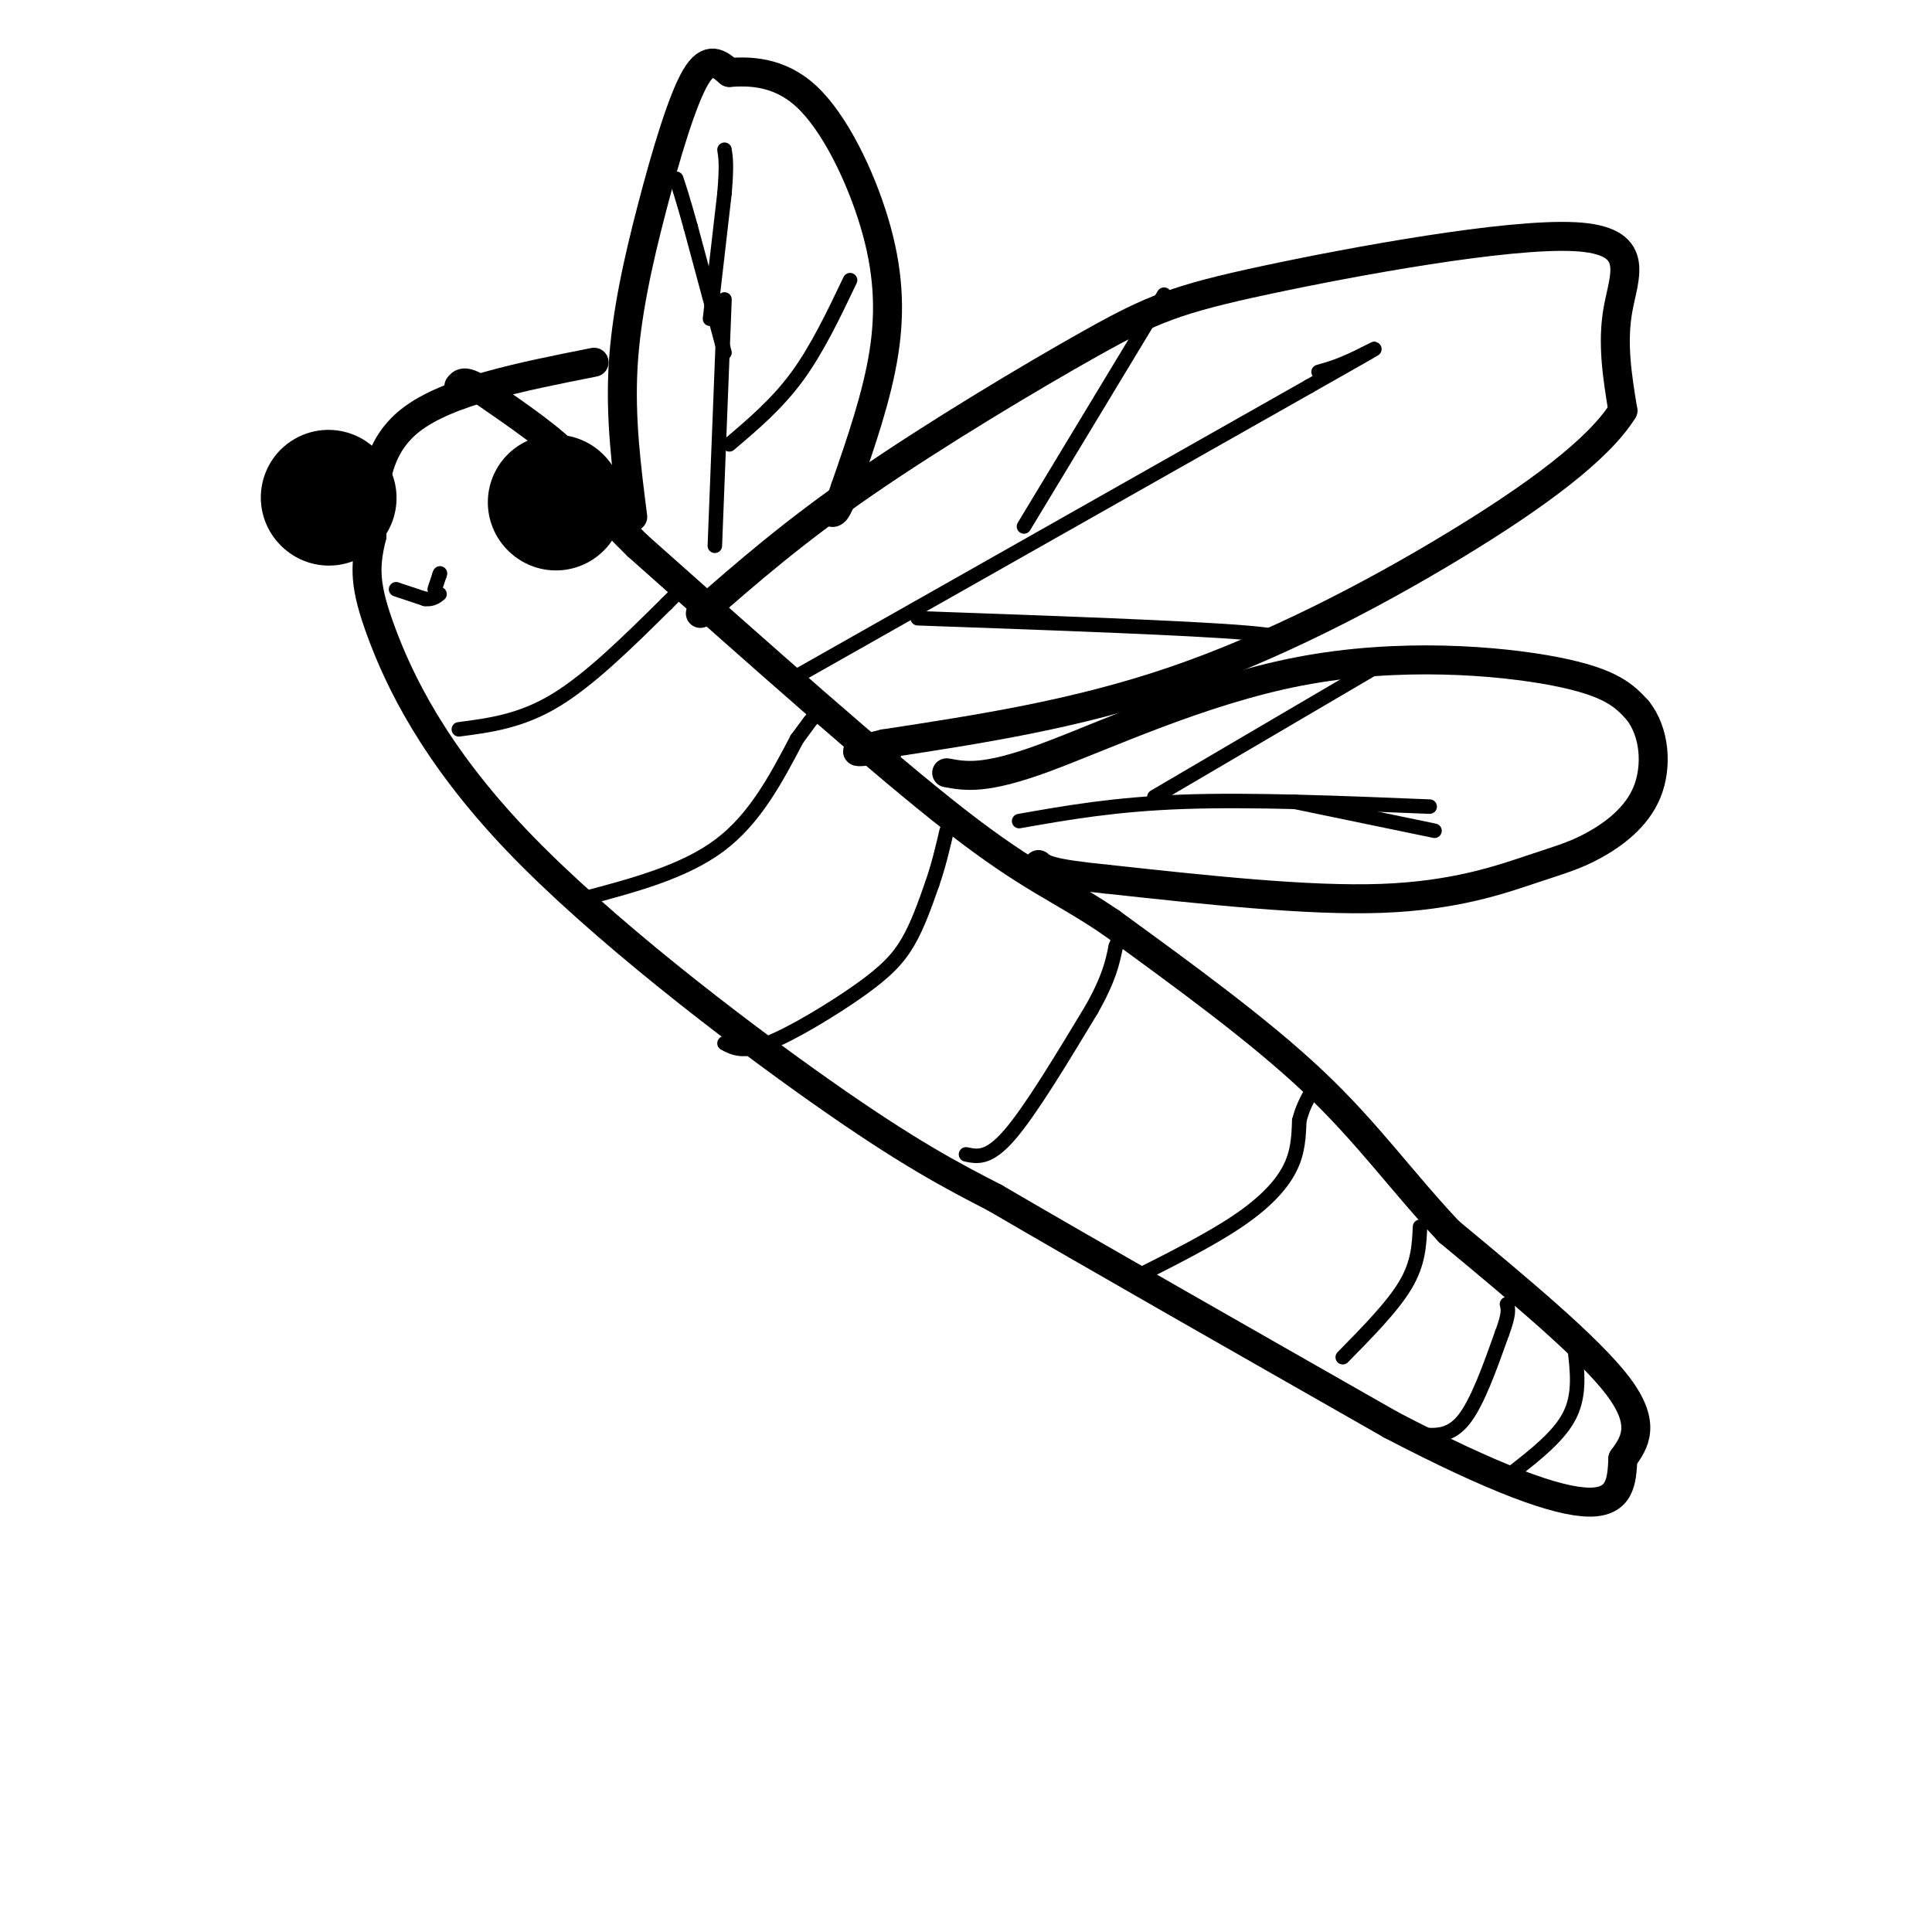 <svg viewBox='0 0 400 400' version='1.1' xmlns='http://www.w3.org/2000/svg' xmlns:xlink='http://www.w3.org/1999/xlink'><g fill='none' stroke='#000000' stroke-width='6' stroke-linecap='round' stroke-linejoin='round'><path d='M123,75c-15.167,3.000 -30.333,6.000 -38,12c-7.667,6.000 -7.833,15.000 -8,24'/><path d='M77,111c-1.592,6.396 -1.571,10.384 2,20c3.571,9.616 10.692,24.858 28,43c17.308,18.142 44.802,39.183 63,52c18.198,12.817 27.099,17.408 36,22'/><path d='M206,248c19.667,11.500 50.833,29.250 82,47'/><path d='M288,295c21.556,11.267 34.444,15.933 41,16c6.556,0.067 6.778,-4.467 7,-9'/><path d='M336,302c2.422,-3.311 4.978,-7.089 -1,-15c-5.978,-7.911 -20.489,-19.956 -35,-32'/><path d='M300,255c-9.800,-10.400 -16.800,-20.400 -28,-31c-11.200,-10.600 -26.600,-21.800 -42,-33'/><path d='M230,191c-10.711,-7.267 -16.489,-8.933 -32,-21c-15.511,-12.067 -40.756,-34.533 -66,-57'/><path d='M132,113c-12.578,-12.244 -11.022,-14.356 -14,-18c-2.978,-3.644 -10.489,-8.822 -18,-14'/><path d='M100,81c-3.833,-2.500 -4.417,-1.750 -5,-1'/><path d='M145,127c9.639,-8.426 19.278,-16.851 34,-27c14.722,-10.149 34.528,-22.021 47,-29c12.472,-6.979 17.611,-9.067 36,-13c18.389,-3.933 50.028,-9.713 64,-9c13.972,0.713 10.278,7.918 9,15c-1.278,7.082 -0.139,14.041 1,21'/><path d='M336,85c-5.024,8.071 -18.083,17.750 -35,28c-16.917,10.250 -37.690,21.071 -58,28c-20.310,6.929 -40.155,9.964 -60,13'/><path d='M183,154c-9.833,2.333 -4.417,1.667 1,1'/><path d='M196,160c3.935,0.720 7.869,1.440 20,-3c12.131,-4.440 32.458,-14.042 53,-18c20.542,-3.958 41.298,-2.274 53,0c11.702,2.274 14.351,5.137 17,8'/><path d='M339,147c3.623,4.473 4.181,11.654 2,17c-2.181,5.346 -7.100,8.856 -11,11c-3.900,2.144 -6.781,2.924 -13,5c-6.219,2.076 -15.777,5.450 -31,6c-15.223,0.550 -36.112,-1.725 -57,-4'/><path d='M229,182c-11.833,-1.167 -12.917,-2.083 -14,-3'/><path d='M131,107c-1.298,-10.167 -2.595,-20.333 -2,-31c0.595,-10.667 3.083,-21.833 6,-33c2.917,-11.167 6.262,-22.333 9,-27c2.738,-4.667 4.869,-2.833 7,-1'/><path d='M151,15c3.915,-0.257 10.204,-0.399 16,5c5.796,5.399 11.099,16.338 14,26c2.901,9.662 3.400,18.046 2,27c-1.400,8.954 -4.700,18.477 -8,28'/><path d='M175,101c-1.833,5.500 -2.417,5.250 -3,5'/></g>
<g fill='none' stroke='#000000' stroke-width='28' stroke-linecap='round' stroke-linejoin='round'><path d='M115,104c0.000,0.000 0.100,0.100 0.1,0.1'/><path d='M68,103c0.000,0.000 0.100,0.100 0.1,0.1'/></g>
<g fill='none' stroke='#000000' stroke-width='3' stroke-linecap='round' stroke-linejoin='round'><path d='M82,122c0.000,0.000 6.000,2.000 6,2'/><path d='M88,124c1.500,0.167 2.250,-0.417 3,-1'/><path d='M90,122c0.000,0.000 1.000,-3.000 1,-3'/><path d='M91,119c0.167,-0.500 0.083,-0.250 0,0'/><path d='M95,151c6.417,-0.833 12.833,-1.667 20,-6c7.167,-4.333 15.083,-12.167 23,-20'/><path d='M138,125c4.167,-4.000 3.083,-4.000 2,-4'/><path d='M121,186c10.333,-2.750 20.667,-5.500 28,-11c7.333,-5.500 11.667,-13.750 16,-22'/><path d='M165,153c3.167,-4.333 3.083,-4.167 3,-4'/><path d='M150,216c1.923,1.018 3.845,2.036 9,0c5.155,-2.036 13.542,-7.125 19,-11c5.458,-3.875 7.988,-6.536 10,-10c2.012,-3.464 3.506,-7.732 5,-12'/><path d='M193,183c1.333,-3.833 2.167,-7.417 3,-11'/><path d='M200,239c2.333,0.500 4.667,1.000 9,-4c4.333,-5.000 10.667,-15.500 17,-26'/><path d='M226,209c3.667,-6.500 4.333,-9.750 5,-13'/><path d='M231,196c0.833,-2.167 0.417,-1.083 0,0'/><path d='M234,265c8.111,-4.067 16.222,-8.133 22,-12c5.778,-3.867 9.222,-7.533 11,-11c1.778,-3.467 1.889,-6.733 2,-10'/><path d='M269,232c0.667,-2.500 1.333,-3.750 2,-5'/><path d='M278,281c5.167,-5.250 10.333,-10.500 13,-15c2.667,-4.500 2.833,-8.250 3,-12'/><path d='M294,297c3.083,0.250 6.167,0.500 9,-3c2.833,-3.500 5.417,-10.750 8,-18'/><path d='M311,276c1.500,-4.000 1.250,-5.000 1,-6'/><path d='M313,305c4.917,-3.833 9.833,-7.667 12,-12c2.167,-4.333 1.583,-9.167 1,-14'/><path d='M165,140c0.000,0.000 106.000,-60.000 106,-60'/><path d='M271,80c19.067,-10.800 13.733,-7.800 10,-6c-3.733,1.800 -5.867,2.400 -8,3'/><path d='M212,109c0.000,0.000 29.000,-48.000 29,-48'/><path d='M190,128c28.083,1.000 56.167,2.000 68,3c11.833,1.000 7.417,2.000 3,3'/><path d='M211,170c9.917,-1.750 19.833,-3.500 34,-4c14.167,-0.500 32.583,0.250 51,1'/><path d='M239,165c0.000,0.000 46.000,-27.000 46,-27'/><path d='M268,166c0.000,0.000 29.000,6.000 29,6'/><path d='M148,113c0.000,0.000 2.000,-51.000 2,-51'/><path d='M151,92c4.917,-4.167 9.833,-8.333 14,-14c4.167,-5.667 7.583,-12.833 11,-20'/><path d='M147,66c0.000,0.000 3.000,-26.000 3,-26'/><path d='M150,40c0.500,-5.833 0.250,-7.417 0,-9'/><path d='M150,73c0.000,0.000 -7.000,-26.000 -7,-26'/><path d='M143,47c-1.667,-6.000 -2.333,-8.000 -3,-10'/></g>
</svg>